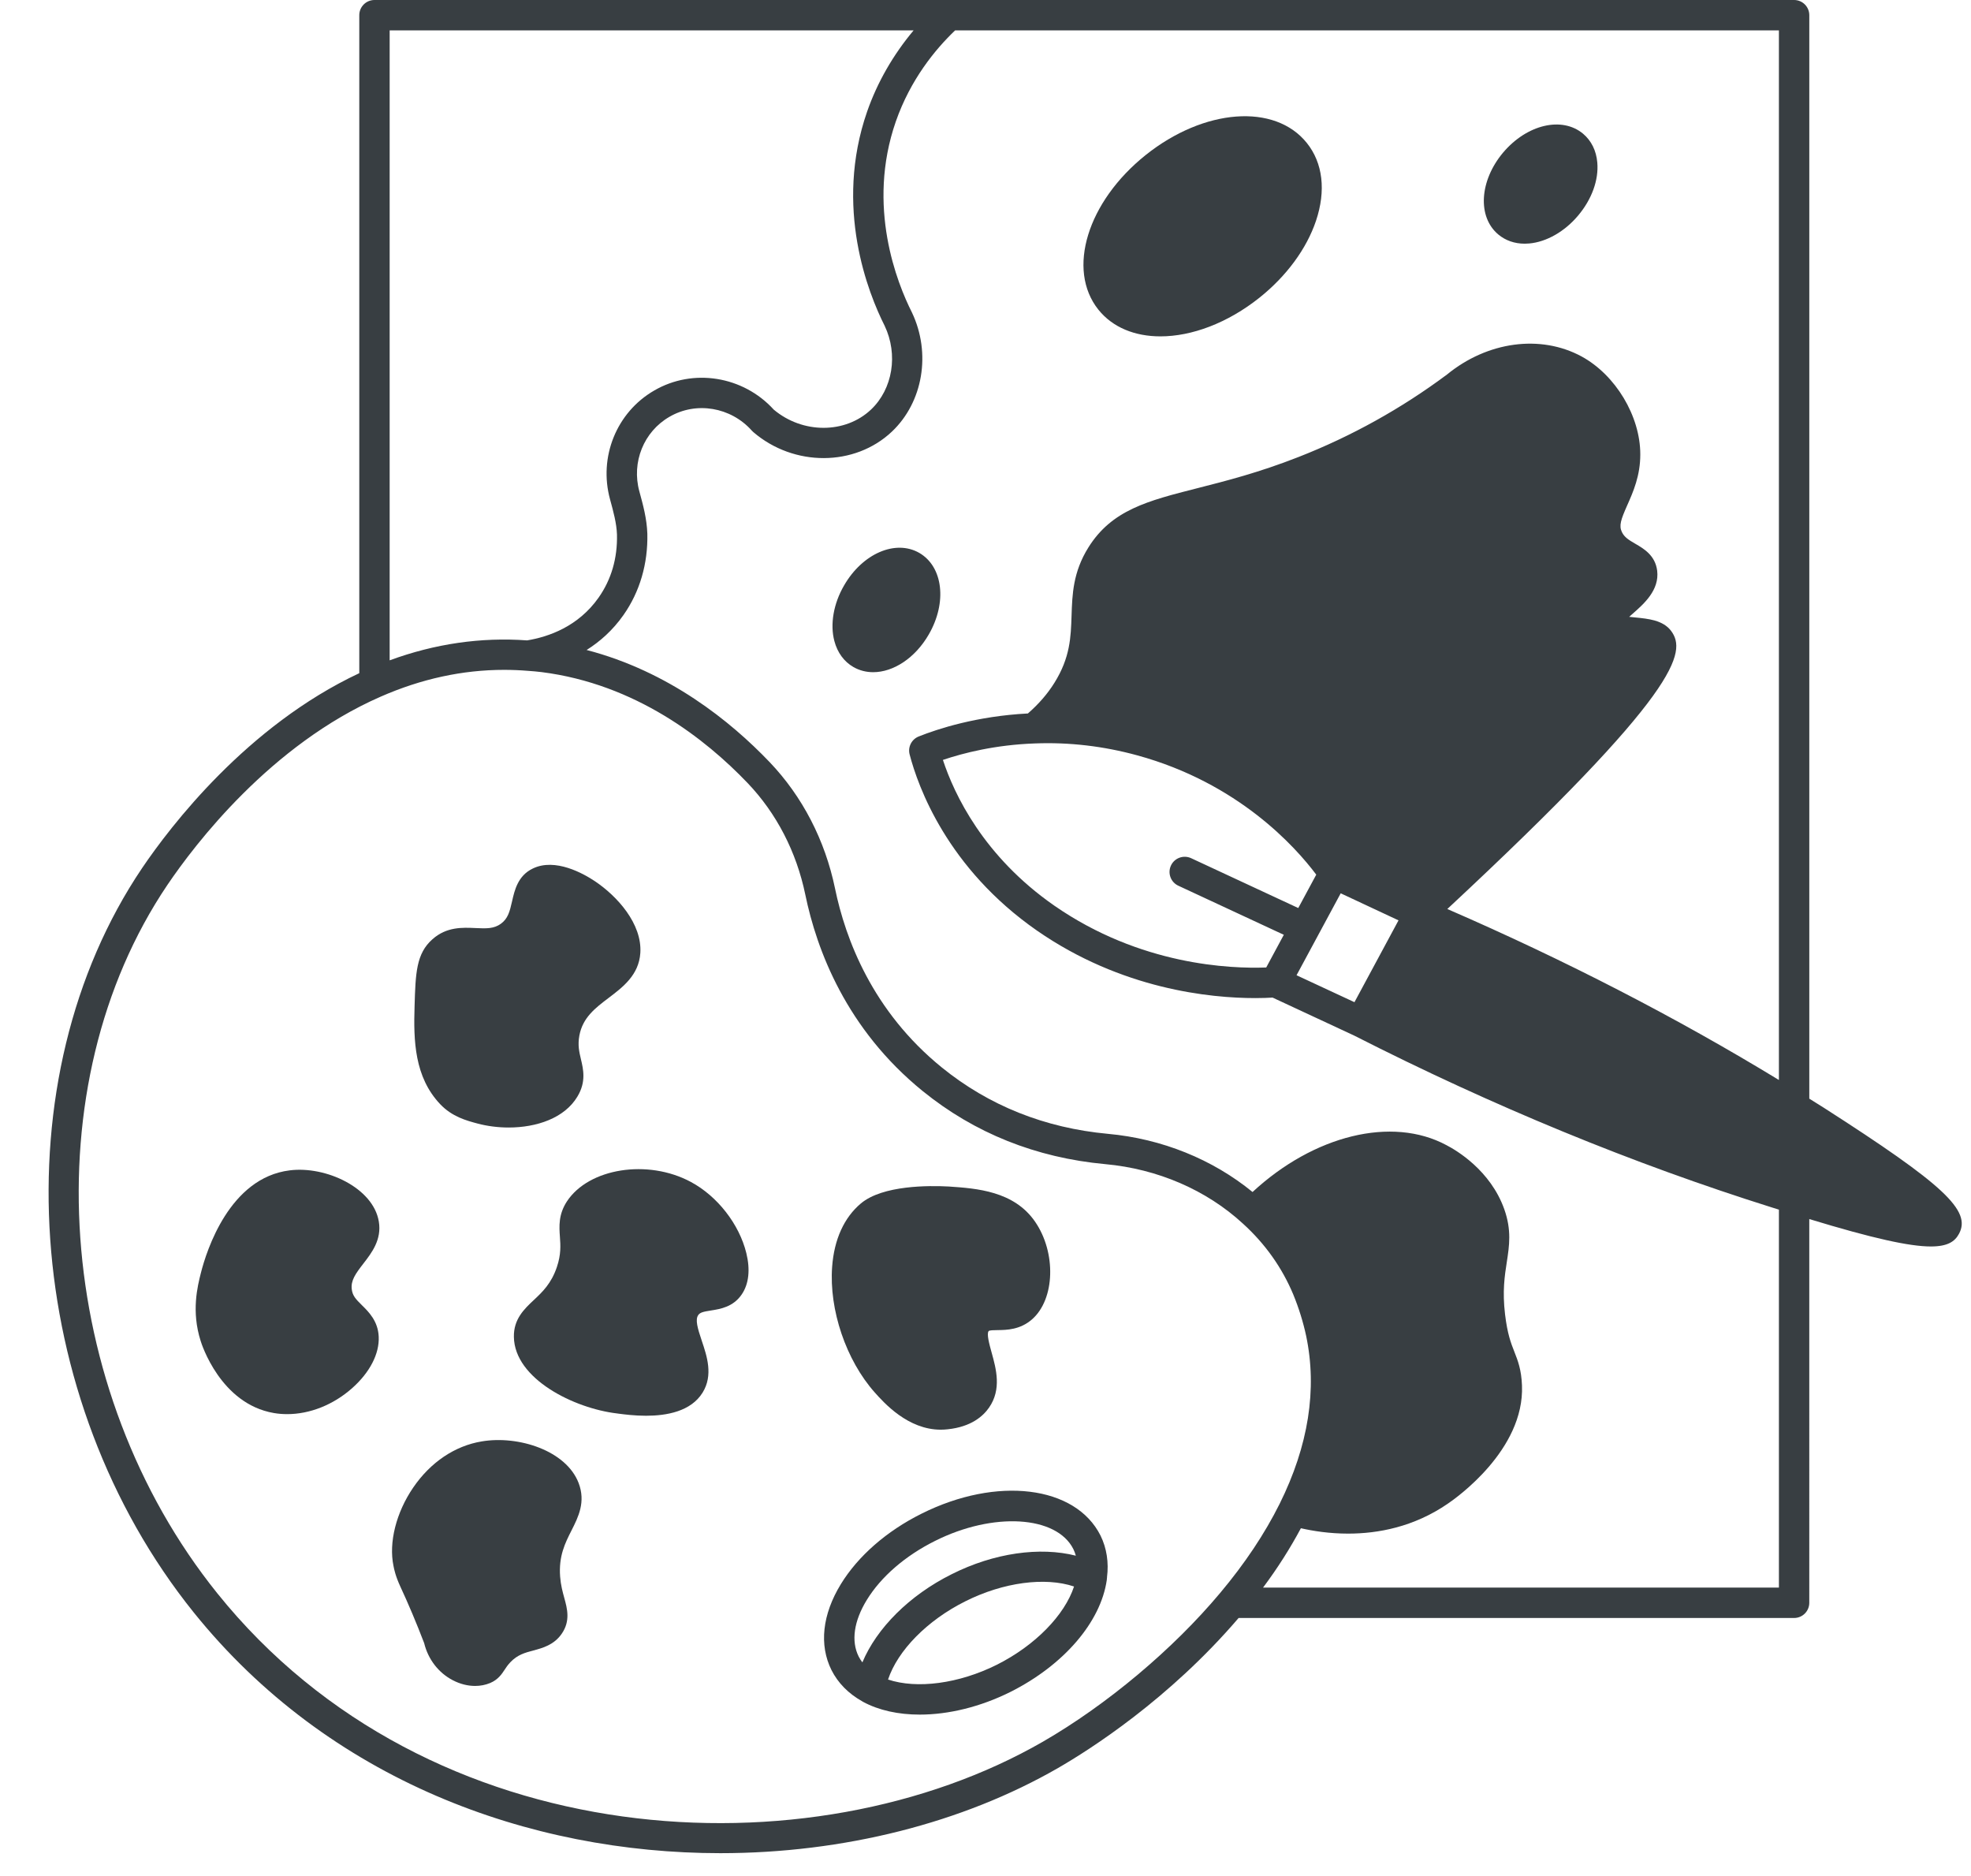 <?xml version="1.0" encoding="UTF-8" standalone="no"?><svg xmlns="http://www.w3.org/2000/svg" xmlns:xlink="http://www.w3.org/1999/xlink" fill="#383e42" height="123.5" preserveAspectRatio="xMidYMid meet" version="1" viewBox="-3.2 0.0 129.8 123.5" width="129.8" zoomAndPan="magnify"><g id="change1_1"><path d="M69.274,101.102c-1.652-3.293-6.832-3.92-11.79-1.438c-2.293,1.142-4.179,2.789-5.311,4.639 c-1.221,1.995-1.44,4.003-0.615,5.659c0.434,0.856,1.117,1.546,2.024,2.055c0.006,0.003,0.011,0.007,0.016,0.01 c0.011,0.006,0.02,0.014,0.031,0.02c0.002,0.001,0.004,0.002,0.006,0.003c1.043,0.563,2.332,0.841,3.735,0.841 c1.895,0,3.998-0.507,5.979-1.497c3.511-1.767,5.941-4.595,6.338-7.367c0.006-0.04,0.005-0.079,0.01-0.119 c0-0.013,0.007-0.024,0.007-0.037c0-0.006-0.003-0.012-0.003-0.019C69.825,102.881,69.685,101.935,69.274,101.102z M53.88,105.347 c0.938-1.533,2.535-2.915,4.499-3.893c3.828-1.919,7.998-1.667,9.105,0.537c0.069,0.14,0.122,0.286,0.165,0.437 c-2.361-0.6-5.386-0.186-8.174,1.218c-2.798,1.394-4.945,3.563-5.883,5.806c-0.093-0.123-0.177-0.252-0.246-0.388 C52.842,108.053,53.032,106.732,53.88,105.347z M62.454,109.605c-2.512,1.256-5.274,1.612-7.171,0.977 c0.63-1.9,2.571-3.895,5.087-5.149c2.503-1.259,5.261-1.614,7.161-0.976C66.91,106.345,64.971,108.339,62.454,109.605z" fill="inherit"/><path d="M97.213,16.045c0.097,0,0.195-0.005,0.294-0.014c1.135-0.1,2.339-0.787,3.22-1.839c0.901-1.069,1.361-2.341,1.263-3.488 c-0.067-0.784-0.391-1.441-0.94-1.902c-1.388-1.155-3.7-0.608-5.266,1.247c-1.558,1.86-1.697,4.227-0.317,5.387 C95.945,15.837,96.543,16.045,97.213,16.045z" fill="inherit"/><path d="M57.966,41.771c1.216-2.102,0.942-4.459-0.627-5.368c-1.569-0.899-3.744,0.044-4.952,2.143 c-0.694,1.188-0.933,2.556-0.64,3.66c0.203,0.765,0.637,1.356,1.257,1.714c0.403,0.229,0.845,0.338,1.3,0.338 C55.629,44.257,57.066,43.334,57.966,41.771z" fill="inherit"/><path d="M73.221,22.147c2.05,0,4.416-0.866,6.535-2.558c1.773-1.419,3.089-3.211,3.707-5.045c0.669-1.988,0.456-3.811-0.601-5.13 c-2.103-2.626-6.765-2.279-10.616,0.795c-3.841,3.074-5.211,7.543-3.116,10.175C70.077,21.567,71.543,22.147,73.221,22.147z" fill="inherit"/><path d="M116.913,72.939c-0.306-0.198-0.636-0.401-0.962-0.603V1c0-0.553-0.448-1-1-1h-93.49c-0.552,0-1,0.447-1,1v43.323 C13.071,47.787,8.023,54.401,6.162,57.15c-9.367,13.88-7.91,34.948,3.39,49.007c8.885,11.05,22.097,15.858,34.688,15.858 c8.113,0,15.969-1.997,22.24-5.609c2.07-1.193,7.302-4.516,11.888-9.876h36.582c0.552,0,1-0.447,1-1V80.264 c4.213,1.283,6.616,1.805,8.007,1.805c1.096,0,1.577-0.319,1.852-0.834C126.638,79.706,124.808,78.001,116.913,72.939z M80.187,63.7c-2.354,0.089-8.289-0.14-13.955-4.071c-4.677-3.253-6.594-7.34-7.337-9.595c1.341-0.454,3.444-0.993,6.054-1.085 c2.265-0.089,4.53,0.177,6.748,0.785c6.646,1.82,10.403,6.011,11.785,7.854l-1.185,2.198l-7.055-3.282 c-0.5-0.231-1.096-0.017-1.329,0.484s-0.016,1.096,0.485,1.328l6.948,3.232L80.187,63.7z M85.092,58.816l3.807,1.781l-2.901,5.388 l-3.814-1.774L85.092,58.816z M56.966,2c-1.341,1.6-2.386,3.412-3.06,5.342c-2.197,6.317,0.081,11.984,1.152,14.107 c0.901,1.894,0.533,4.161-0.895,5.515c-1.698,1.605-4.5,1.605-6.405,0.008c-2.019-2.219-5.32-2.748-7.878-1.258 c-2.477,1.43-3.671,4.378-2.904,7.17c0.221,0.807,0.429,1.567,0.455,2.31c0.036,1.562-0.371,2.958-1.208,4.151 c-1.34,1.906-3.291,2.585-4.71,2.819c-3.032-0.22-6.07,0.217-9.052,1.313V2H56.966z M65.481,114.674 c-15.291,8.806-40.425,7.576-54.372-9.771C0.337,91.501-1.078,71.453,7.824,58.264c1.809-2.673,6.8-9.231,14.049-12.397 c2.671-1.172,5.392-1.763,8.122-1.763c0.521,0,1.042,0.021,1.563,0.064c0.302,0.02,0.603,0.047,0.909,0.084 c6.194,0.783,10.799,4.407,13.572,7.309c1.899,1.99,3.211,4.529,3.794,7.342c0.752,3.649,2.704,8.855,7.73,12.934 c3.417,2.771,7.46,4.389,12.02,4.811c3.451,0.313,6.672,1.704,9.078,3.924c1.452,1.318,2.566,2.888,3.307,4.659 c0.364,0.887,0.649,1.802,0.846,2.717c0.742,3.521,0.155,7.244-1.746,11.068c-0.979,1.965-2.297,3.941-3.921,5.872 c0,0.001-0.001,0.002-0.002,0.002C74.054,108.586,69.694,112.243,65.481,114.674z M79.977,104.53 c0.966-1.292,1.791-2.599,2.493-3.909c0.811,0.184,1.884,0.354,3.11,0.354c1.976,0,4.333-0.439,6.559-1.967 c0.519-0.349,5.063-3.535,4.891-7.787c-0.04-1.044-0.273-1.638-0.499-2.212c-0.227-0.576-0.461-1.172-0.617-2.478 c-0.181-1.521-0.024-2.534,0.115-3.428c0.167-1.082,0.325-2.104-0.166-3.49c-0.913-2.562-3.158-3.88-3.809-4.215 c-3.589-1.928-8.733-0.65-12.768,3.085c-2.628-2.15-5.968-3.507-9.523-3.83c-4.157-0.385-7.838-1.855-10.942-4.371 c-4.567-3.706-6.344-8.454-7.031-11.786c-0.659-3.18-2.148-6.056-4.306-8.317c-2.58-2.701-6.645-5.975-12.053-7.383 c0.869-0.547,1.712-1.284,2.428-2.302c1.074-1.529,1.617-3.378,1.571-5.359c-0.034-0.987-0.283-1.898-0.525-2.78 c-0.526-1.916,0.286-3.935,1.979-4.911c1.762-1.028,4.044-0.645,5.429,0.911c0.03,0.033,0.062,0.064,0.096,0.094 c2.672,2.294,6.683,2.282,9.129-0.033c2.049-1.942,2.594-5.161,1.315-7.847C55.887,18.653,53.849,13.594,55.794,8 c0.97-2.778,2.607-4.76,3.906-6h54.25v69.108c-6.737-4.106-14.067-7.885-21.837-11.258c15.425-14.357,15.759-16.929,14.739-18.309 c-0.529-0.709-1.509-0.804-2.374-0.888c-0.112-0.011-0.25-0.023-0.389-0.04c0.081-0.072,0.161-0.144,0.231-0.205 c0.746-0.656,1.768-1.555,1.613-2.834c-0.128-1.011-0.886-1.451-1.439-1.772c-0.442-0.256-0.721-0.431-0.883-0.769 c-0.207-0.425-0.067-0.824,0.354-1.773c0.384-0.864,0.861-1.94,0.856-3.35c0-2.51-1.624-5.218-3.865-6.44 c-2.711-1.467-6.204-0.987-8.863,1.188c-3.011,2.244-6.301,4.07-9.778,5.431c-2.621,1.028-4.77,1.573-6.666,2.055 c-3.27,0.83-5.632,1.43-7.178,3.908c-1.01,1.623-1.058,3.08-1.104,4.488c-0.046,1.416-0.091,2.753-1.126,4.413 c-0.454,0.732-1.046,1.409-1.749,2.022c-3.364,0.174-5.938,1.014-7.193,1.516c-0.468,0.188-0.723,0.693-0.596,1.181 c0.552,2.118,2.475,7.487,8.388,11.6c5.58,3.871,11.418,4.443,14.375,4.443c0.463,0,0.83-0.015,1.14-0.033l5.371,2.5c0,0,0,0,0,0 c9.117,4.639,18.377,8.448,27.507,11.316c0.147,0.049,0.311,0.097,0.466,0.146v24.886H79.977z" fill="inherit"/><path d="M42.294,77.819c-2.831-1.522-6.721-0.91-8.162,1.286c-0.563,0.867-0.508,1.646-0.459,2.335 c0.04,0.564,0.081,1.148-0.199,1.98c-0.369,1.094-0.955,1.645-1.521,2.177c-0.625,0.587-1.334,1.252-1.311,2.428 c0.043,2.769,3.973,4.705,6.788,5.037l0.109,0.015c0.385,0.05,1.052,0.137,1.805,0.137c1.343,0,2.958-0.276,3.729-1.529 c0.704-1.143,0.283-2.396-0.056-3.403c-0.28-0.833-0.447-1.4-0.231-1.701c0.121-0.17,0.334-0.219,0.83-0.297 c0.621-0.098,1.471-0.231,2.033-1.062c0.466-0.685,0.569-1.626,0.3-2.72C45.479,80.595,44.045,78.757,42.294,77.819z" fill="inherit"/><path d="M28.529,94.903c-1.77,0.29-3.373,1.368-4.514,3.034c-1.126,1.645-1.625,3.621-1.301,5.169 c0.045,0.229,0.129,0.656,0.45,1.355c0.529,1.136,1.057,2.388,1.569,3.722c0.26,1.068,0.945,1.957,1.889,2.447 c0.478,0.248,0.981,0.374,1.465,0.374c0.345,0,0.68-0.064,0.989-0.192c0.528-0.221,0.773-0.596,0.952-0.869 c0.105-0.16,0.204-0.312,0.385-0.503c0.471-0.493,0.954-0.622,1.513-0.771c0.605-0.162,1.358-0.363,1.868-1.103 c0.583-0.847,0.361-1.652,0.166-2.363c-0.107-0.39-0.229-0.831-0.272-1.391c-0.104-1.361,0.33-2.218,0.75-3.047 c0.444-0.877,0.947-1.871,0.466-3.126C34.082,95.505,30.94,94.497,28.529,94.903z" fill="inherit"/><path d="M58.755,94.132c0.15,0,0.303-0.009,0.459-0.027c1.54-0.16,2.328-0.862,2.716-1.422c0.845-1.211,0.471-2.559,0.17-3.642 c-0.143-0.517-0.339-1.224-0.193-1.4c0.05-0.061,0.35-0.063,0.591-0.066c0.59-0.007,1.482-0.018,2.271-0.712 c1.508-1.324,1.601-4.389,0.193-6.43c-1.391-2.019-3.861-2.188-5.666-2.311c-0.004,0-0.032-0.001-0.037-0.002 c-1.251-0.067-4.321-0.094-5.763,1.113c-1.108,0.929-1.764,2.372-1.896,4.175c-0.208,2.83,0.915,6.147,2.806,8.272 C55.023,92.371,56.592,94.132,58.755,94.132z" fill="inherit"/><path d="M21.747,80.427c-0.37-2.231-3.507-3.671-5.869-3.369c-3.963,0.488-5.477,5.287-5.847,6.747 c-0.224,0.886-0.64,2.534-0.017,4.485c0.051,0.169,1.293,4.137,4.819,4.745c0.289,0.05,0.583,0.073,0.879,0.073 c1.488,0,3.035-0.608,4.278-1.71c1.166-1.033,1.804-2.271,1.75-3.395c-0.047-1.025-0.66-1.628-1.106-2.067 c-0.406-0.399-0.62-0.628-0.669-1.054c-0.068-0.576,0.246-1.015,0.764-1.684C21.272,82.496,21.95,81.621,21.747,80.427z" fill="inherit"/><path d="M28.255,73.977c0.64,0.169,1.339,0.26,2.042,0.26c1.832,0,3.681-0.614,4.53-2.04c0.584-0.967,0.388-1.794,0.23-2.458 c-0.113-0.477-0.219-0.927-0.103-1.556c0.22-1.188,1.054-1.819,1.937-2.487c0.929-0.704,1.982-1.502,2.078-2.951 c0.125-1.927-1.532-3.748-2.988-4.723c-0.738-0.493-2.618-1.564-4.104-0.832c-0.975,0.47-1.192,1.436-1.352,2.141 c-0.159,0.706-0.28,1.155-0.74,1.49c-0.452,0.327-0.93,0.321-1.673,0.283c-0.846-0.038-1.899-0.094-2.831,0.735 c-1.076,0.947-1.115,2.246-1.179,4.397c-0.075,2.291-0.007,4.677,1.685,6.463C26.575,73.528,27.505,73.776,28.255,73.977z" fill="inherit"/></g></svg>